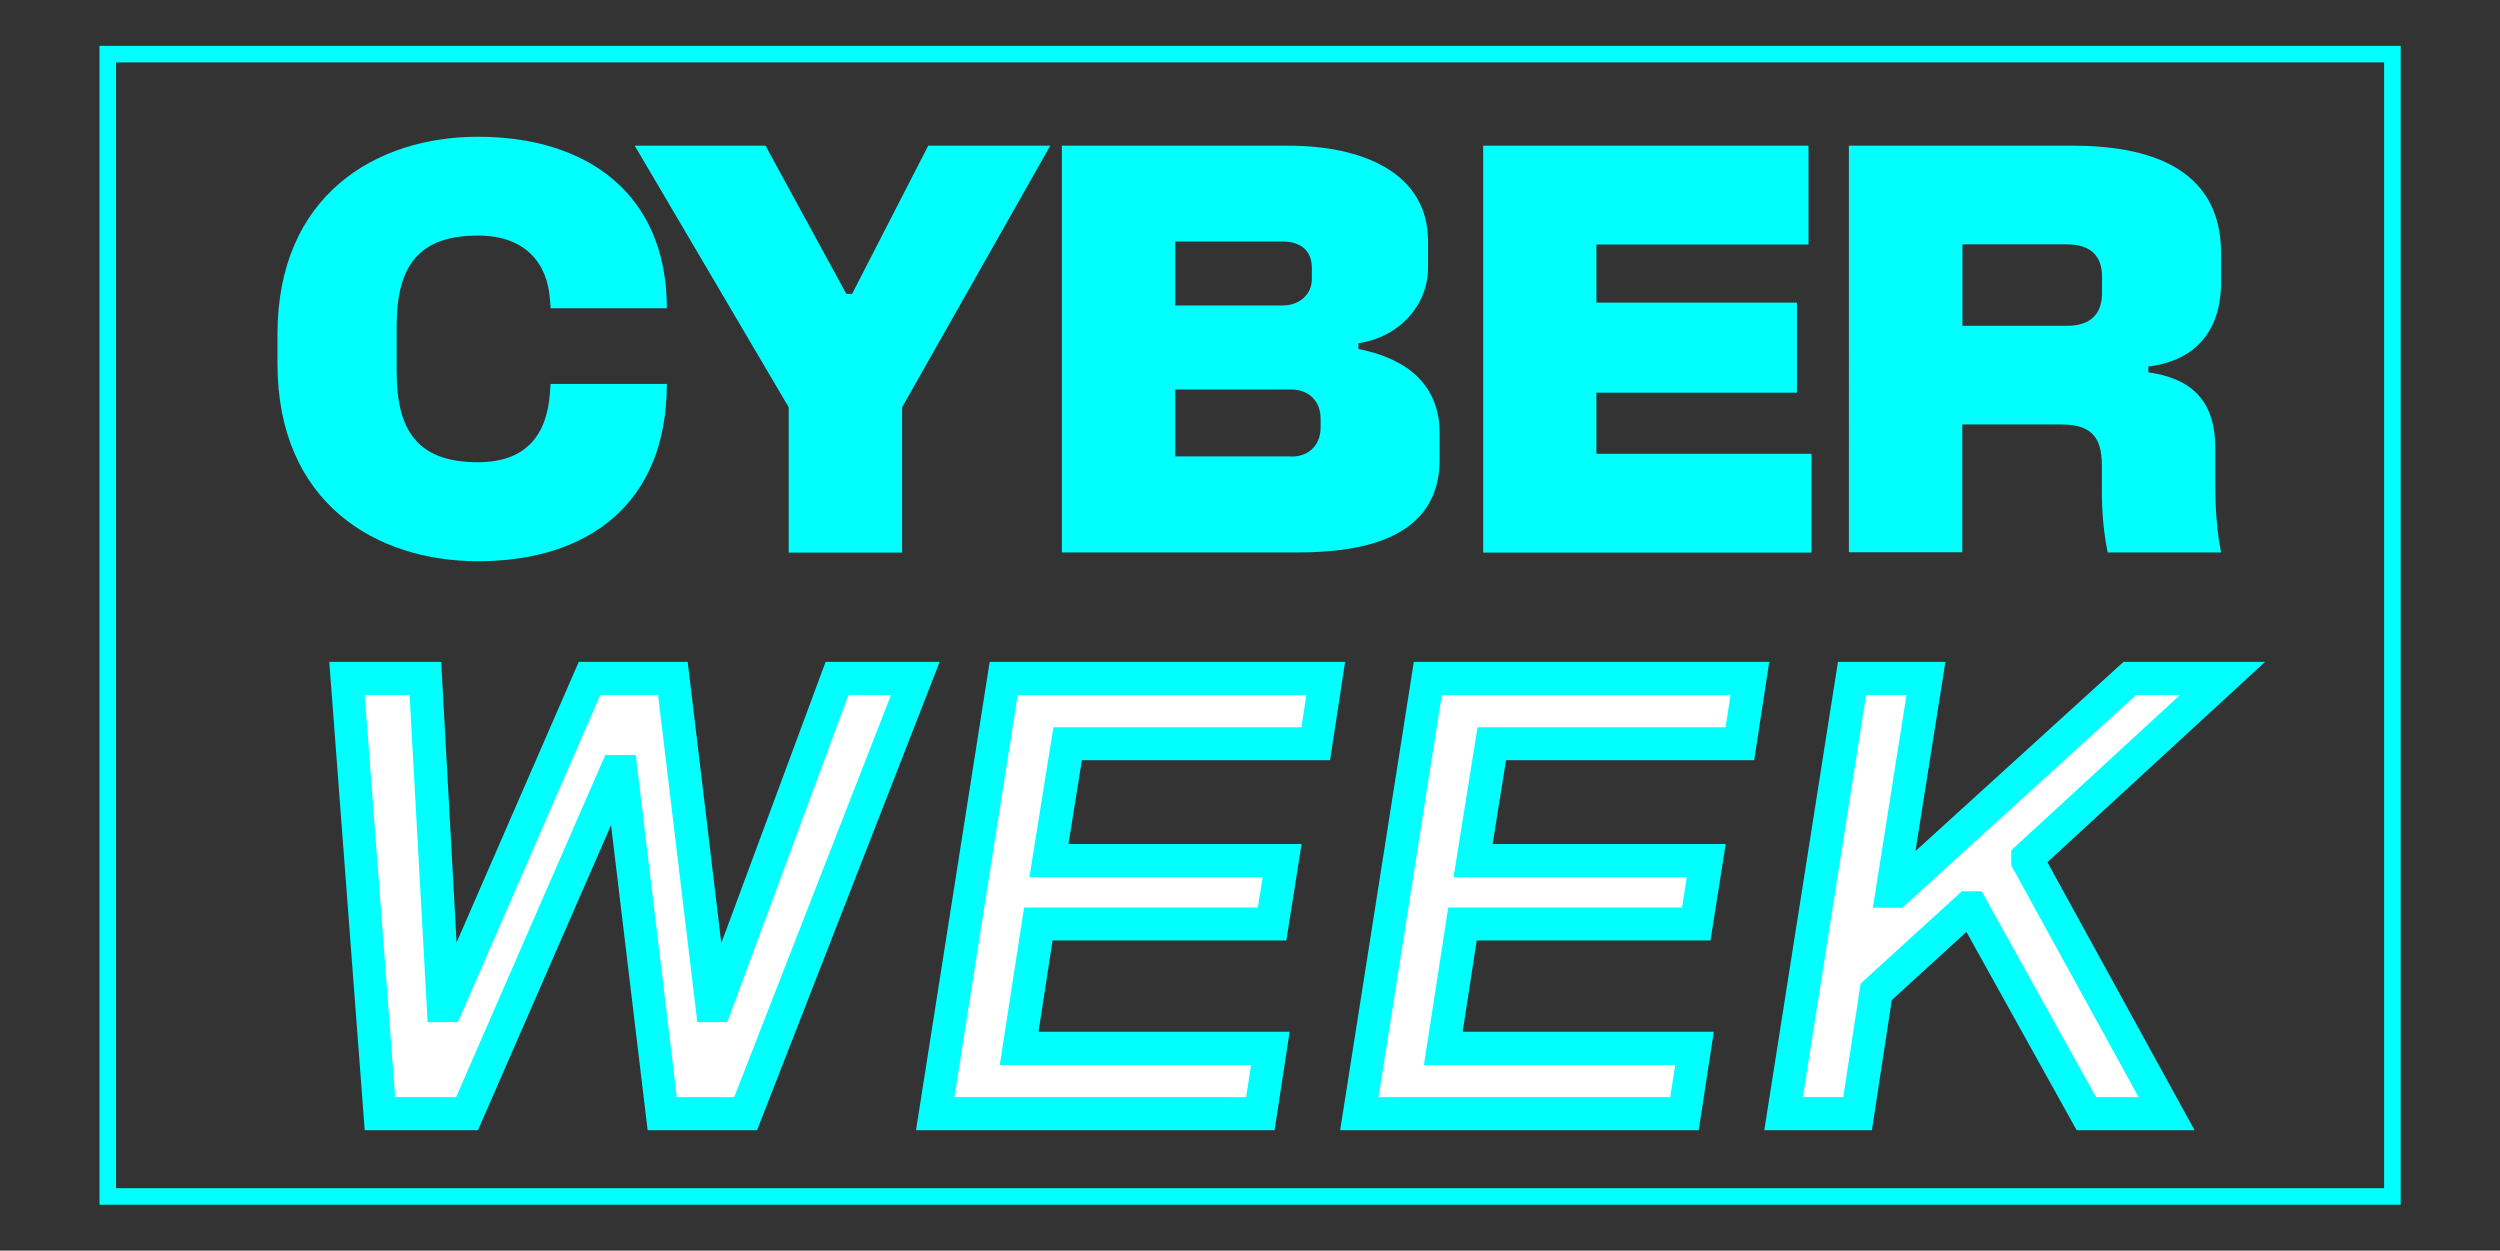 <?xml version="1.0" encoding="UTF-8"?>
<svg id="Capa_1" data-name="Capa 1" xmlns="http://www.w3.org/2000/svg" viewBox="0 0 151.01 75.54">
  <rect x="0" y="0" width="151.01" height="75.54" fill="#333333" stroke="none"/>
  <defs>
    <style>
      .cls-1 {
        fill: aqua;
      }

      .cls-2 {
        fill: none;
        stroke: aqua;
        stroke-miterlimit: 10;
      }

      .cls-3 {
        fill: #fff;
      }
    </style>
  </defs>
  <rect class="cls-2" x="6.51" y="3.27" width="138" height="69"/>
  <g>
    <g>
      <g>
        <path class="cls-3" d="M20.96,40.98h4.73l1.09,19.76h.23l8.6-19.76h5.03l2.37,19.76h.22l7.32-19.76h4.73l-10.25,26.29h-5.03l-2.48-20.66h-.3l-9.01,20.66h-5.26l-1.99-26.29Z"/>
        <path class="cls-1" d="M45.72,68.27h-6.6l-2.21-18.43-8.04,18.43h-6.84l-2.14-28.29h6.76l.93,16.95,7.38-16.95h6.58l2.03,16.99,6.3-16.99h6.89l-11.03,28.29ZM40.89,66.27h3.46l9.47-24.29h-2.57l-7.32,19.76h-1.81l-2.37-19.76h-3.49l-8.6,19.76h-1.83l-1.09-19.76h-2.71l1.84,24.29h3.68l9.01-20.66h1.84l2.48,20.66Z"/>
      </g>
      <g>
        <path class="cls-3" d="M60.63,40.98h19.46l-.6,3.94h-14.99l-1.13,7.06h14.09l-.6,3.83h-14.12l-1.16,7.51h15.17l-.6,3.94h-19.64l4.13-26.29Z"/>
        <path class="cls-1" d="M77,68.27h-21.67l4.45-28.29h21.47l-.91,5.94h-14.99l-.81,5.06h14.08l-.92,5.83h-14.12l-.85,5.51h15.17l-.91,5.94ZM57.66,66.27h17.61l.3-1.94h-15.18l1.47-9.51h14.12l.29-1.83h-14.09l1.45-9.06h14.98l.3-1.94h-17.44l-3.82,24.29Z"/>
      </g>
      <g>
        <path class="cls-3" d="M86.25,40.98h19.46l-.6,3.94h-14.99l-1.13,7.06h14.09l-.6,3.83h-14.12l-1.16,7.51h15.17l-.6,3.94h-19.64l4.13-26.29Z"/>
        <path class="cls-1" d="M102.62,68.27h-21.67l4.45-28.29h21.47l-.91,5.94h-14.99l-.81,5.06h14.08l-.92,5.83h-14.12l-.85,5.51h15.17l-.91,5.94ZM83.28,66.27h17.61l.3-1.94h-15.18l1.47-9.51h14.12l.29-1.83h-14.09l1.45-9.06h14.98l.3-1.94h-17.44l-3.82,24.29Z"/>
      </g>
      <g>
        <path class="cls-3" d="M119.11,54.84h-.22l-5.56,5.07-1.13,7.36h-4.47l4.13-26.29h4.47l-2.03,12.85h.23l14.12-12.85h5.6l-11.76,10.82v.22l8.38,15.25h-4.85l-6.91-12.43Z"/>
        <path class="cls-1" d="M132.56,68.27h-7.12l-6.66-11.98-4.51,4.12-1.2,7.86h-6.5l4.45-28.29h6.49l-1.81,11.43,12.57-11.43h8.55l-13.15,12.1,8.89,16.19ZM126.61,66.27h2.57l-7.69-13.99v-.92l10.19-9.38h-2.65l-14.12,12.85h-1.78l2.03-12.85h-2.44l-3.82,24.29h2.44l1.05-6.86,6.11-5.57h1.2l6.91,12.43Z"/>
      </g>
    </g>
    <g>
      <path class="cls-1" d="M33.26,23.19h7.02c0,7.23-4.74,10.71-11.41,10.71-6.14,0-12.11-3.51-12.11-11.94v-1.76c0-8.43,5.97-11.94,12.11-11.94,6.67,0,11.41,3.51,11.41,10.36h-7.02l-.04-.53c-.14-2.07-1.37-3.86-4.35-3.86-3.51,0-4.91,1.76-4.91,5.44v2.81c0,3.69,1.4,5.44,4.91,5.44,2.98,0,4.18-1.72,4.35-4.21l.04-.53Z"/>
      <path class="cls-1" d="M56.07,8.8h7.37l-8.95,15.8v8.78h-6.85v-8.78l-9.3-15.8h7.9l4.88,8.95h.35l4.6-8.95Z"/>
      <path class="cls-1" d="M64.14,8.8h13.69c4.39,0,8.43,1.58,8.43,5.79v1.58c0,2.28-1.76,4.21-4.21,4.56v.35c3.51.7,4.91,2.63,4.91,5.09v1.58c0,4.74-4.56,5.62-8.6,5.62h-14.22V8.8ZM77.48,18.45c1.05,0,1.76-.7,1.76-1.58v-.7c0-1.05-.7-1.58-1.76-1.58h-6.49v3.86h6.49ZM78.01,27.58c1.05,0,1.76-.7,1.76-1.76v-.53c0-1.05-.7-1.76-1.76-1.76h-7.02v4.04h7.02Z"/>
      <path class="cls-1" d="M89.58,8.8h19.66v5.97h-12.81v3.51h12.11v5.44h-12.11v3.69h12.99v5.97h-19.83V8.8Z"/>
      <path class="cls-1" d="M111.69,8.8h13.52c4.39,0,8.95,1.23,8.95,6.49v1.76c0,2.98-1.58,4.74-4.39,5.09v.35c2.46.35,4.04,1.58,4.04,4.56v1.76c0,1.05,0,2.81.35,4.56h-6.85c-.35-1.76-.35-3.16-.35-3.86v-1.41c0-1.76-.7-2.46-2.46-2.46h-5.97v7.72h-6.85V8.8ZM124.86,19.68c1.4,0,2.11-.7,2.11-1.97v-1.02c0-1.23-.7-1.93-2.11-1.93h-6.32v4.92h6.32Z"/>
    </g>
  </g>
</svg>
